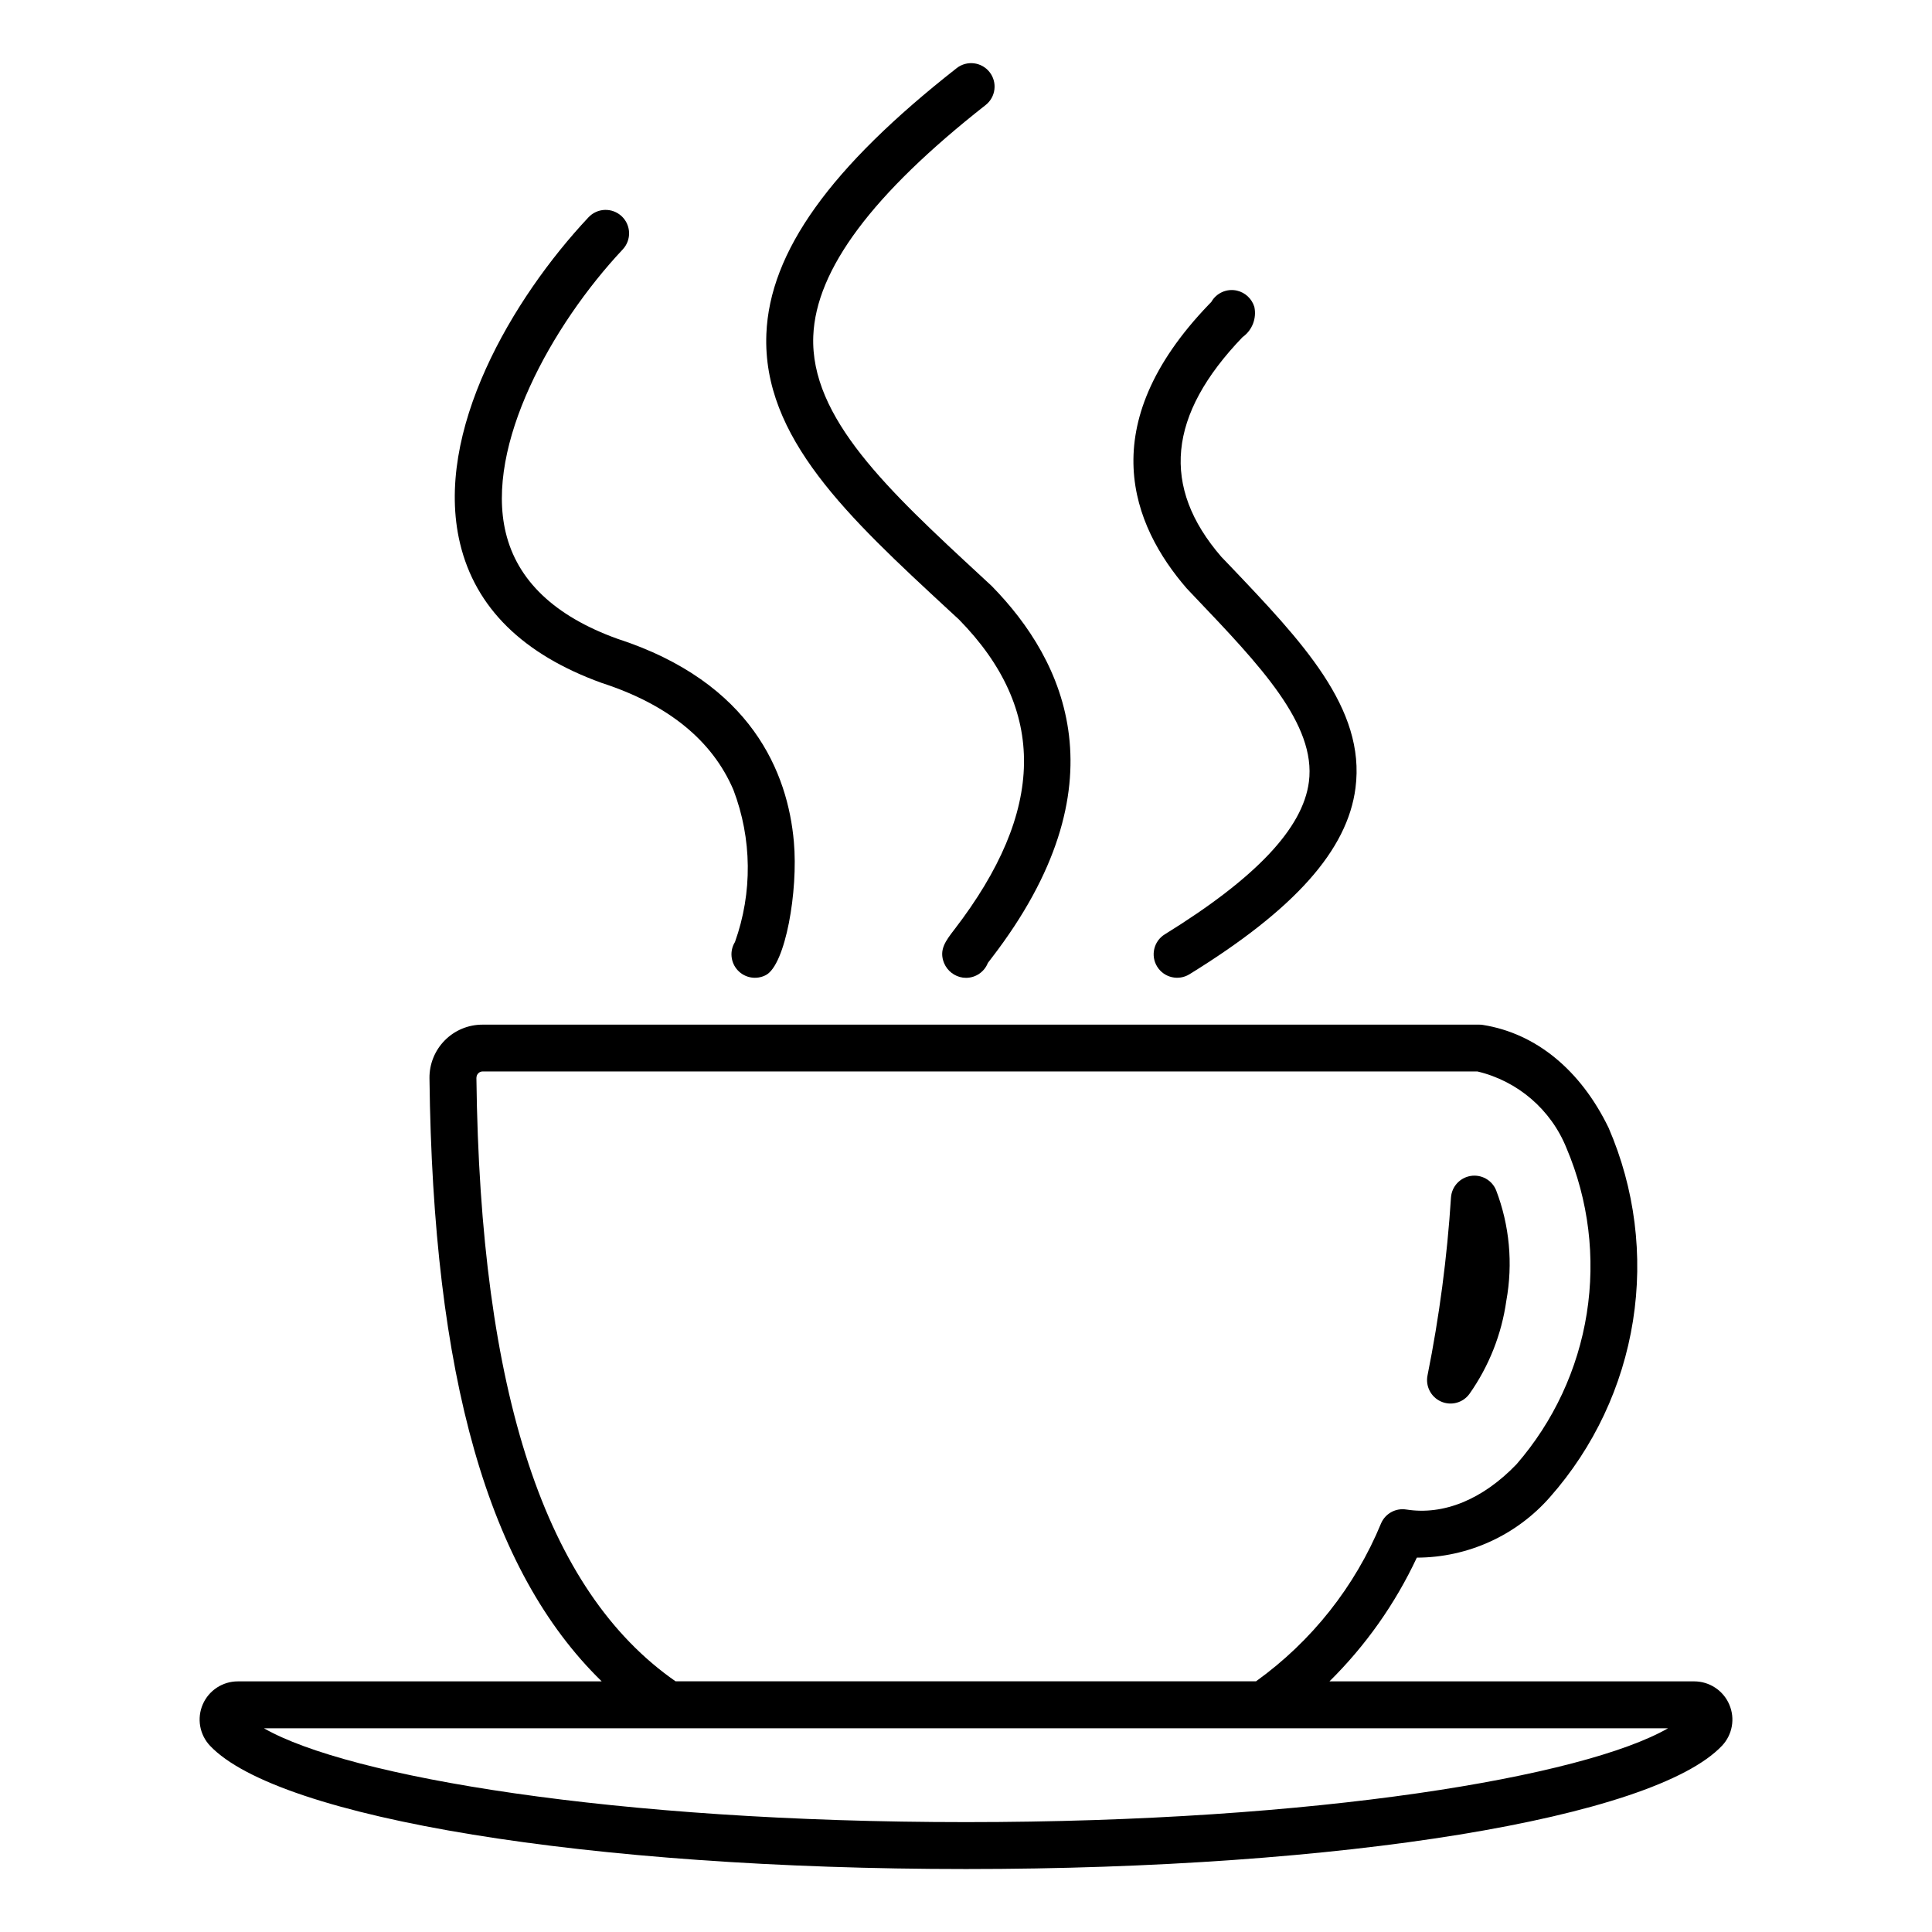 <?xml version="1.0" encoding="UTF-8"?>
<!-- Uploaded to: SVG Repo, www.svgrepo.com, Generator: SVG Repo Mixer Tools -->
<svg fill="#000000" width="800px" height="800px" version="1.1" viewBox="144 144 512 512" xmlns="http://www.w3.org/2000/svg">
 <g>
  <path d="m303.47 324.99c17.539 5.684 29.277 15.215 34.891 28.336v-0.004c4.934 12.957 5.082 27.25 0.418 40.305-1.48 2.391-1.176 5.473 0.742 7.527 1.922 2.051 4.977 2.559 7.461 1.242 5.176-2.762 8.566-22.234 7.402-35.312-1.602-18.137-11.082-42.234-46.855-53.836-16.539-5.977-26.465-15.426-29.5-28.102-5.543-23.008 12.207-55.027 31-75.043v-0.004c2.352-2.504 2.227-6.438-0.277-8.789s-6.441-2.227-8.793 0.277c-20.121 21.426-41.109 56.93-34.039 86.449 4.062 16.984 16.633 29.398 37.551 36.953z"/>
  <path d="m460.64 302.2c17.281 18.137 32.203 33.754 30.23 49-1.586 12.316-14.105 25.531-38.188 40.406h-0.004c-2.922 1.809-3.824 5.644-2.016 8.562 1.809 2.922 5.644 3.824 8.566 2.016 27.887-17.199 41.871-32.898 43.992-49.375 2.727-21.113-14.105-38.754-33.562-59.172l-1.977-2.055c-16.055-18.555-14.219-37.613 5.621-58.254h0.004c2.539-1.809 3.758-4.957 3.106-8.004-0.66-2.16-2.422-3.805-4.625-4.309-2.672-0.602-5.422 0.617-6.773 2.996l-0.676 0.699c-30.859 32.113-20.328 58.512-5.848 75.223z"/>
  <path d="m395.35 305.61 2.801 2.586c23.363 23.84 22.957 50.691-1.219 82.121-2.332 3.023-4.176 5.422-2.734 8.934v-0.004c0.867 2.062 2.758 3.519 4.973 3.836 0.281 0.035 0.559 0.051 0.84 0.055 2.559-0.004 4.856-1.574 5.785-3.957 0.258-0.348 0.59-0.77 0.984-1.285 35.156-45.656 19.543-78.699 0.039-98.594l-3.023-2.801c-24.219-22.414-45.145-41.77-44.266-63.48 0.711-17.582 15.645-37.594 45.672-61.188 2.699-2.121 3.164-6.027 1.047-8.723-2.121-2.699-6.027-3.168-8.727-1.047-33.523 26.293-49.539 48.684-50.426 70.422-1.102 27.461 21.77 48.617 48.254 73.125z"/>
  <path d="m525.86 515.41c2.68 1.203 5.832 0.363 7.559-2.016 5.172-7.332 8.523-15.797 9.773-24.684 1.793-9.836 0.855-19.977-2.719-29.312-1.102-2.664-3.891-4.219-6.734-3.758-2.848 0.461-5.004 2.816-5.211 5.691-1.016 15.828-3.09 31.574-6.211 47.125-0.602 2.863 0.875 5.758 3.543 6.953z"/>
  <path d="m602.28 595.72c-1.594-3.727-5.262-6.144-9.32-6.141h-96.637c9.594-9.473 17.43-20.574 23.148-32.789 13.539-0.031 26.41-5.891 35.324-16.082 11.602-13.156 19.219-29.344 21.961-46.672 2.746-17.324 0.5-35.074-6.469-51.172-7.453-15.352-19.281-25.027-33.312-27.25-0.312-0.051-0.629-0.078-0.945-0.074h-264.2c-3.742 0.004-7.332 1.504-9.961 4.168-2.633 2.664-4.094 6.269-4.055 10.012 0.926 79.023 15.531 130.52 45.645 159.86h-96.418c-4.039-0.008-7.699 2.391-9.305 6.098-1.605 3.711-0.852 8.02 1.918 10.961 18.234 19.238 100.59 32.672 200.35 32.672s182.11-13.43 200.34-32.668c2.769-2.926 3.531-7.219 1.934-10.918zm-332.01-166.14c0-0.422 0.172-0.828 0.469-1.129 0.289-0.312 0.695-0.496 1.121-0.504h263.67c10.707 2.539 19.512 10.121 23.613 20.328 5.856 13.809 7.715 28.984 5.367 43.801-2.344 14.812-8.805 28.668-18.637 39.992-8.934 9.289-19.266 13.547-29.195 11.969v0.004c-2.777-0.449-5.508 1.031-6.652 3.602-6.922 16.797-18.414 31.32-33.168 41.918h-153.83c-34.492-23.977-51.789-76.309-52.777-159.98zm129.73 197.3c-93.203 0-163.78-12.062-186.05-24.867h372.09c-22.27 12.805-92.844 24.867-186.05 24.867z"/>
 </g>
</svg>